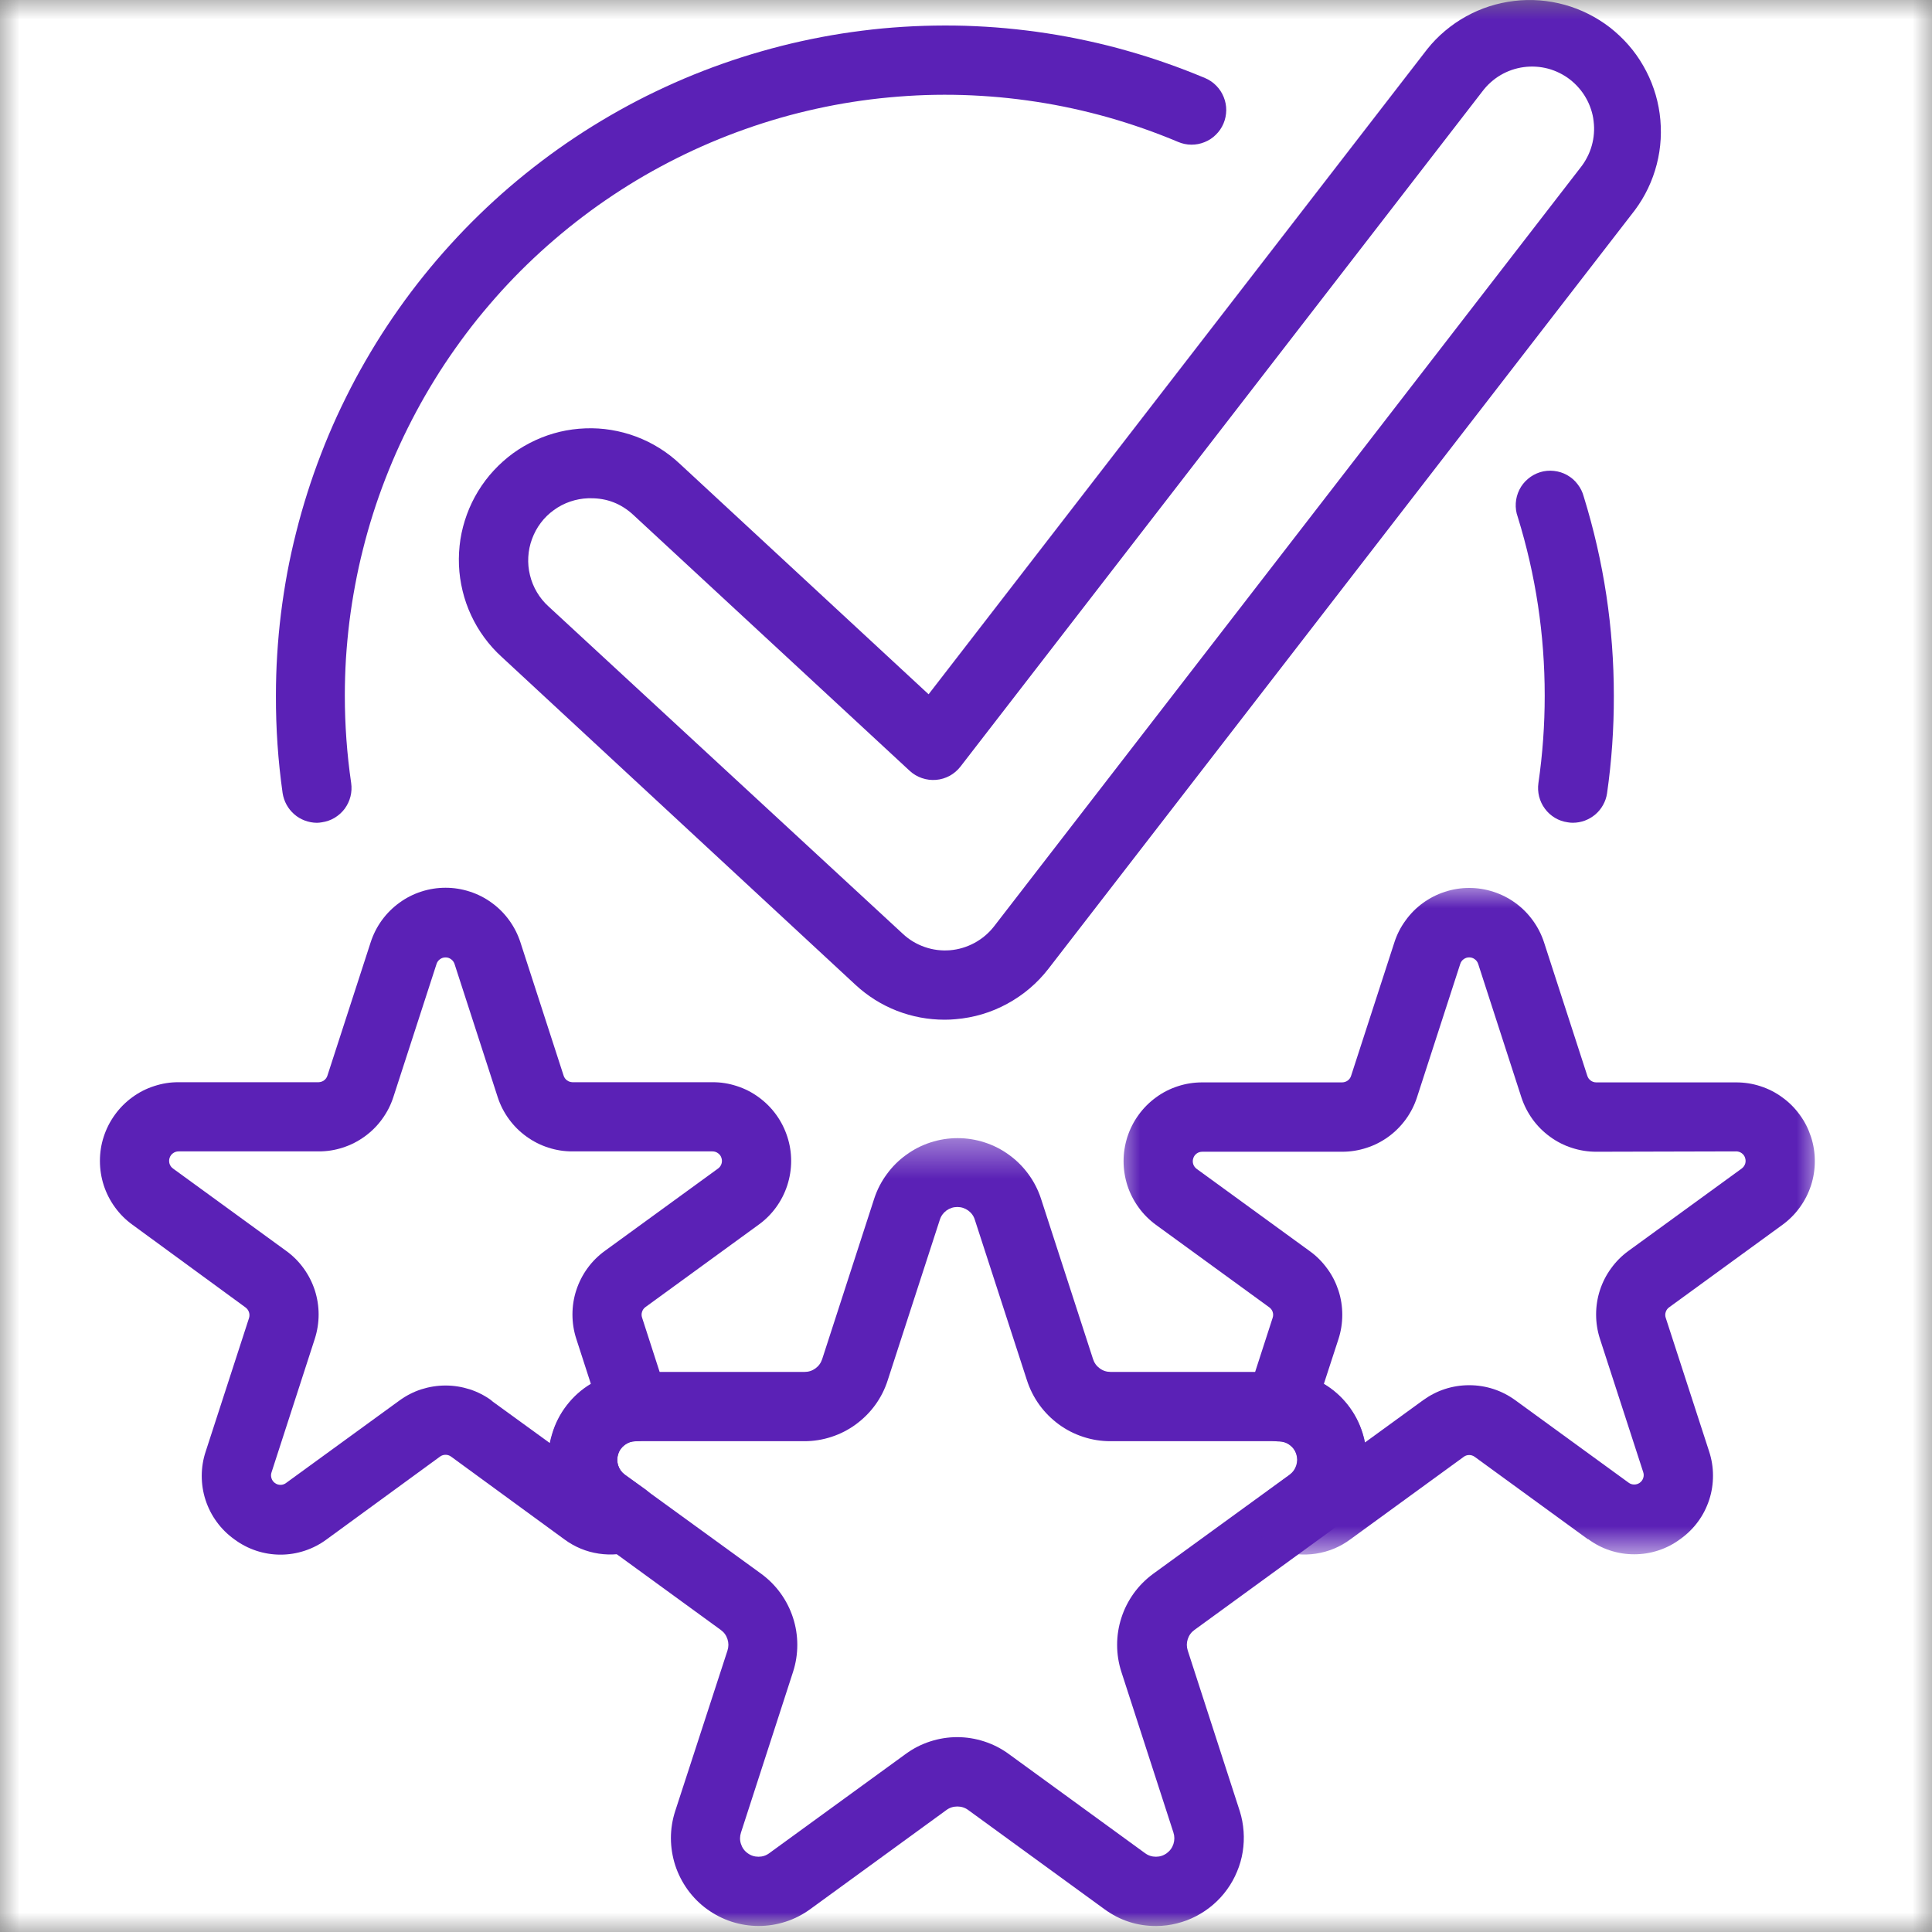 <svg width="50" height="50" viewBox="0 0 50 50" fill="none" xmlns="http://www.w3.org/2000/svg">
<rect x="0" y="0" width="50" height="50" fill="#808080" stroke="none"/>
<mask id="mask0_3119_5707" style="mask-type:luminance" maskUnits="userSpaceOnUse" x="0" y="0" width="50" height="50">
<path d="M50 0H0V50H50V0Z" fill="white"/>
</mask>
<g mask="url(#mask0_3119_5707)">
<path d="M50 0H0V50H50V0Z" fill="white"/>
<mask id="mask1_3119_5707" style="mask-type:luminance" maskUnits="userSpaceOnUse" x="13" y="29" width="23" height="21">
<path d="M13.992 29.389H35.412V50H13.992V29.389Z" fill="white"/>
</mask>
<g mask="url(#mask1_3119_5707)">
<path d="M28.585 49.411L25.057 46.843C24.973 46.781 24.879 46.752 24.776 46.752C24.672 46.752 24.578 46.781 24.494 46.843L20.966 49.411C20.773 49.551 20.562 49.66 20.334 49.733C20.106 49.807 19.873 49.844 19.634 49.844C19.394 49.844 19.16 49.806 18.932 49.733C18.704 49.658 18.495 49.551 18.3 49.41C18.106 49.27 17.94 49.102 17.798 48.908C17.658 48.713 17.55 48.502 17.475 48.275C17.402 48.047 17.364 47.812 17.363 47.573C17.363 47.334 17.4 47.099 17.474 46.871L18.827 42.716C18.859 42.617 18.859 42.519 18.827 42.421C18.795 42.322 18.737 42.242 18.653 42.182L15.125 39.614C14.932 39.472 14.766 39.305 14.625 39.111C14.485 38.918 14.378 38.706 14.305 38.479C14.231 38.251 14.195 38.017 14.195 37.777C14.195 37.538 14.233 37.305 14.306 37.077C14.379 36.849 14.487 36.638 14.628 36.445C14.768 36.251 14.934 36.083 15.127 35.941C15.32 35.801 15.53 35.693 15.758 35.618C15.985 35.544 16.218 35.507 16.457 35.505H20.823C20.927 35.505 21.02 35.475 21.104 35.414C21.188 35.353 21.245 35.273 21.278 35.174L22.625 31.019C22.7 30.791 22.808 30.581 22.95 30.388C23.09 30.195 23.257 30.028 23.452 29.888C23.645 29.747 23.856 29.639 24.082 29.566C24.31 29.492 24.543 29.455 24.783 29.455C25.022 29.455 25.255 29.492 25.483 29.566C25.71 29.639 25.921 29.747 26.114 29.888C26.308 30.028 26.475 30.195 26.616 30.388C26.757 30.581 26.865 30.791 26.94 31.019L28.288 35.174C28.32 35.273 28.378 35.353 28.462 35.414C28.545 35.475 28.638 35.505 28.742 35.505H33.109C33.348 35.507 33.581 35.544 33.808 35.618C34.035 35.693 34.245 35.801 34.438 35.941C34.631 36.083 34.797 36.251 34.938 36.445C35.078 36.638 35.186 36.849 35.26 37.077C35.333 37.305 35.37 37.538 35.37 37.777C35.37 38.017 35.334 38.251 35.261 38.479C35.187 38.706 35.081 38.918 34.94 39.111C34.8 39.305 34.634 39.472 34.441 39.614L30.913 42.182C30.829 42.242 30.771 42.322 30.739 42.42C30.707 42.519 30.707 42.617 30.739 42.716L32.085 46.871C32.139 47.041 32.171 47.216 32.184 47.394C32.197 47.572 32.189 47.749 32.161 47.926C32.133 48.102 32.084 48.273 32.014 48.438C31.946 48.603 31.86 48.757 31.754 48.903C31.65 49.047 31.529 49.178 31.394 49.294C31.259 49.41 31.112 49.509 30.954 49.591C30.794 49.674 30.629 49.736 30.456 49.778C30.282 49.822 30.107 49.844 29.928 49.845C29.432 49.847 28.986 49.703 28.585 49.411ZM28.735 37.298C28.495 37.298 28.262 37.261 28.034 37.186C27.806 37.112 27.595 37.004 27.401 36.862C27.208 36.72 27.041 36.553 26.9 36.359C26.759 36.164 26.652 35.952 26.578 35.724L25.229 31.569C25.199 31.47 25.141 31.39 25.057 31.328C24.973 31.268 24.879 31.237 24.776 31.237C24.672 31.237 24.578 31.268 24.494 31.328C24.411 31.39 24.353 31.47 24.322 31.569L22.973 35.724C22.9 35.952 22.793 36.164 22.652 36.359C22.511 36.553 22.343 36.72 22.15 36.862C21.956 37.004 21.746 37.112 21.518 37.186C21.29 37.261 21.056 37.298 20.817 37.298H16.451C16.346 37.298 16.254 37.329 16.17 37.39C16.086 37.452 16.028 37.531 15.996 37.629C15.965 37.728 15.964 37.826 15.996 37.925C16.028 38.023 16.085 38.103 16.169 38.165L19.701 40.73C19.894 40.872 20.061 41.039 20.201 41.233C20.342 41.428 20.449 41.639 20.523 41.867C20.597 42.094 20.634 42.329 20.634 42.568C20.634 42.809 20.597 43.043 20.523 43.271L19.177 47.425C19.145 47.524 19.143 47.623 19.176 47.721C19.208 47.82 19.264 47.9 19.348 47.96C19.432 48.022 19.526 48.052 19.629 48.052C19.733 48.052 19.826 48.022 19.909 47.96L23.44 45.392C23.633 45.251 23.843 45.143 24.071 45.069C24.299 44.995 24.533 44.957 24.772 44.957C25.012 44.957 25.245 44.995 25.473 45.069C25.701 45.143 25.912 45.251 26.105 45.392L29.634 47.96C29.718 48.022 29.812 48.052 29.915 48.052C30.019 48.052 30.112 48.022 30.196 47.96C30.279 47.9 30.337 47.82 30.369 47.721C30.4 47.623 30.4 47.524 30.368 47.425L29.022 43.271C28.948 43.043 28.911 42.809 28.911 42.568C28.911 42.329 28.948 42.094 29.022 41.867C29.095 41.639 29.203 41.428 29.343 41.233C29.484 41.039 29.651 40.872 29.844 40.73L33.374 38.165C33.457 38.103 33.515 38.023 33.546 37.925C33.578 37.826 33.578 37.728 33.546 37.629C33.514 37.531 33.456 37.452 33.372 37.39C33.29 37.329 33.196 37.298 33.093 37.298H28.735Z" fill="#5B21B6"/>
</g>
<path d="M6.064 39.837C5.889 39.711 5.738 39.563 5.611 39.389C5.483 39.215 5.387 39.026 5.32 38.822C5.253 38.617 5.221 38.407 5.221 38.192C5.222 37.976 5.256 37.766 5.324 37.563L6.444 34.113C6.46 34.062 6.46 34.011 6.444 33.961C6.427 33.91 6.397 33.868 6.355 33.837L3.425 31.694C3.251 31.568 3.101 31.418 2.975 31.244C2.849 31.07 2.752 30.881 2.685 30.676C2.619 30.471 2.586 30.26 2.586 30.045C2.586 29.83 2.618 29.62 2.685 29.416C2.752 29.21 2.849 29.021 2.975 28.847C3.101 28.673 3.251 28.523 3.425 28.396C3.599 28.269 3.788 28.172 3.993 28.107C4.198 28.04 4.407 28.006 4.622 28.008H8.242C8.296 28.006 8.345 27.991 8.387 27.959C8.43 27.927 8.46 27.884 8.475 27.833L9.594 24.383C9.661 24.178 9.757 23.989 9.883 23.815C10.011 23.64 10.16 23.491 10.334 23.365C10.508 23.237 10.697 23.141 10.901 23.075C11.106 23.008 11.316 22.975 11.531 22.975C11.745 22.975 11.954 23.008 12.159 23.075C12.364 23.141 12.553 23.237 12.727 23.365C12.901 23.491 13.05 23.64 13.177 23.815C13.303 23.989 13.4 24.178 13.467 24.383L14.585 27.833C14.601 27.884 14.63 27.927 14.673 27.959C14.716 27.991 14.764 28.006 14.818 28.008H18.438C18.653 28.006 18.863 28.04 19.068 28.107C19.272 28.172 19.462 28.269 19.635 28.396C19.809 28.523 19.96 28.673 20.086 28.847C20.212 29.021 20.308 29.21 20.375 29.416C20.442 29.62 20.475 29.83 20.475 30.045C20.475 30.26 20.441 30.471 20.375 30.676C20.308 30.881 20.212 31.07 20.086 31.244C19.96 31.418 19.809 31.568 19.635 31.694L16.706 33.826C16.663 33.857 16.633 33.898 16.617 33.948C16.6 33.998 16.6 34.05 16.617 34.1L17.273 36.13C17.295 36.196 17.309 36.264 17.314 36.333C17.321 36.404 17.318 36.474 17.308 36.542C17.298 36.611 17.28 36.678 17.253 36.744C17.227 36.808 17.193 36.869 17.152 36.927C17.112 36.983 17.066 37.035 17.013 37.081C16.96 37.128 16.902 37.166 16.841 37.199C16.779 37.232 16.715 37.256 16.646 37.274C16.579 37.291 16.51 37.3 16.44 37.301C16.339 37.304 16.247 37.336 16.166 37.398C16.085 37.46 16.028 37.539 15.999 37.637C15.968 37.734 15.969 37.832 16 37.928C16.032 38.025 16.089 38.103 16.171 38.164L16.695 38.54C16.832 38.639 16.932 38.765 16.996 38.918C17.062 39.073 17.081 39.233 17.057 39.4C17.032 39.564 16.967 39.712 16.86 39.841C16.753 39.97 16.619 40.061 16.461 40.115C16.148 40.226 15.826 40.257 15.498 40.208C15.169 40.159 14.871 40.034 14.604 39.837L11.674 37.697C11.631 37.666 11.584 37.65 11.531 37.65C11.477 37.65 11.429 37.666 11.387 37.697L8.456 39.837C8.283 39.966 8.094 40.064 7.889 40.132C7.685 40.2 7.475 40.234 7.26 40.234C7.045 40.234 6.835 40.2 6.63 40.132C6.426 40.064 6.238 39.966 6.064 39.837ZM12.725 36.254L14.228 37.345C14.244 37.265 14.265 37.186 14.289 37.107C14.369 36.837 14.495 36.59 14.669 36.366C14.842 36.143 15.049 35.958 15.291 35.813L14.914 34.648C14.848 34.444 14.815 34.234 14.815 34.019C14.815 33.804 14.848 33.594 14.914 33.391C14.981 33.186 15.077 32.997 15.203 32.823C15.329 32.649 15.479 32.5 15.652 32.374L18.584 30.241C18.626 30.21 18.656 30.169 18.672 30.119C18.688 30.069 18.688 30.017 18.671 29.967C18.656 29.917 18.625 29.875 18.582 29.845C18.54 29.814 18.492 29.798 18.438 29.798H14.818C14.604 29.799 14.395 29.767 14.19 29.7C13.986 29.635 13.798 29.539 13.624 29.413C13.45 29.288 13.3 29.139 13.173 28.965C13.046 28.791 12.949 28.604 12.882 28.399L11.764 24.949C11.747 24.898 11.717 24.857 11.675 24.826C11.631 24.793 11.584 24.778 11.531 24.778C11.477 24.778 11.429 24.793 11.385 24.826C11.343 24.857 11.313 24.898 11.297 24.949L10.178 28.399C10.111 28.604 10.014 28.791 9.887 28.965C9.761 29.139 9.61 29.288 9.437 29.413C9.263 29.539 9.075 29.635 8.87 29.7C8.666 29.767 8.457 29.799 8.242 29.798H4.622C4.568 29.798 4.521 29.814 4.478 29.845C4.436 29.875 4.405 29.917 4.389 29.967C4.373 30.017 4.373 30.069 4.388 30.119C4.405 30.169 4.434 30.21 4.477 30.241L7.408 32.374C7.582 32.5 7.731 32.649 7.857 32.823C7.983 32.997 8.08 33.186 8.147 33.391C8.212 33.594 8.246 33.804 8.246 34.019C8.246 34.234 8.212 34.444 8.147 34.648L7.027 38.105C7.01 38.155 7.01 38.206 7.026 38.257C7.042 38.308 7.072 38.349 7.114 38.38C7.158 38.412 7.206 38.428 7.26 38.428C7.313 38.428 7.362 38.411 7.404 38.379L10.335 36.247C10.509 36.12 10.697 36.023 10.901 35.956C11.106 35.891 11.316 35.857 11.531 35.857C11.745 35.857 11.954 35.891 12.159 35.956C12.364 36.023 12.552 36.12 12.725 36.247V36.254Z" fill="#5B21B6"/>
<mask id="mask2_3119_5707" style="mask-type:luminance" maskUnits="userSpaceOnUse" x="28" y="22" width="20" height="19">
<path d="M28.828 22.799H47.147V40.264H28.828V22.799Z" fill="white"/>
</mask>
<g mask="url(#mask2_3119_5707)">
<path d="M41.097 39.837L38.167 37.704C38.123 37.672 38.076 37.656 38.023 37.656C37.969 37.656 37.921 37.672 37.879 37.704L34.949 39.837C34.684 40.034 34.387 40.157 34.06 40.208C33.733 40.258 33.412 40.228 33.099 40.12C32.941 40.066 32.809 39.974 32.702 39.846C32.595 39.717 32.529 39.569 32.505 39.404C32.479 39.238 32.5 39.077 32.565 38.924C32.63 38.77 32.73 38.644 32.867 38.546L33.381 38.171C33.464 38.111 33.522 38.032 33.554 37.934C33.586 37.838 33.587 37.74 33.556 37.642C33.527 37.544 33.47 37.464 33.388 37.403C33.307 37.341 33.214 37.309 33.112 37.306C33.043 37.305 32.973 37.296 32.906 37.279C32.838 37.261 32.774 37.236 32.712 37.204C32.65 37.171 32.592 37.132 32.539 37.086C32.487 37.04 32.44 36.988 32.401 36.931C32.359 36.873 32.326 36.813 32.3 36.749C32.274 36.683 32.255 36.616 32.245 36.547C32.234 36.478 32.232 36.409 32.238 36.339C32.243 36.269 32.258 36.2 32.279 36.135L32.936 34.105C32.953 34.054 32.953 34.004 32.937 33.954C32.92 33.903 32.89 33.863 32.847 33.832L29.917 31.7C29.744 31.573 29.593 31.423 29.467 31.248C29.341 31.075 29.244 30.885 29.177 30.681C29.112 30.476 29.078 30.265 29.078 30.05C29.078 29.835 29.112 29.625 29.177 29.421C29.244 29.216 29.341 29.025 29.467 28.852C29.593 28.678 29.744 28.527 29.917 28.401C30.091 28.273 30.28 28.177 30.485 28.111C30.69 28.044 30.9 28.012 31.114 28.012H34.734C34.788 28.011 34.837 27.995 34.881 27.963C34.923 27.931 34.953 27.889 34.968 27.837L36.087 24.387C36.153 24.183 36.249 23.994 36.377 23.82C36.503 23.645 36.652 23.495 36.826 23.369C37.001 23.242 37.189 23.146 37.394 23.08C37.598 23.013 37.808 22.98 38.023 22.98C38.238 22.98 38.447 23.013 38.651 23.08C38.856 23.146 39.045 23.242 39.219 23.369C39.393 23.495 39.542 23.645 39.669 23.82C39.796 23.994 39.892 24.183 39.959 24.387L41.078 27.837C41.093 27.889 41.123 27.931 41.165 27.963C41.208 27.995 41.257 28.012 41.311 28.012H44.932C45.147 28.012 45.355 28.044 45.56 28.111C45.764 28.177 45.954 28.273 46.127 28.401C46.303 28.527 46.452 28.678 46.578 28.852C46.706 29.025 46.801 29.216 46.868 29.421C46.935 29.625 46.967 29.835 46.967 30.05C46.967 30.265 46.935 30.476 46.868 30.681C46.801 30.885 46.704 31.075 46.578 31.248C46.452 31.423 46.301 31.573 46.127 31.7L43.199 33.832C43.155 33.863 43.126 33.903 43.109 33.954C43.092 34.004 43.092 34.054 43.109 34.105L44.229 37.554C44.297 37.759 44.332 37.969 44.332 38.184C44.333 38.4 44.301 38.61 44.234 38.815C44.167 39.019 44.071 39.209 43.943 39.382C43.816 39.555 43.664 39.704 43.489 39.829C43.316 39.958 43.127 40.057 42.922 40.124C42.718 40.192 42.508 40.225 42.293 40.225C42.078 40.225 41.868 40.192 41.663 40.124C41.459 40.057 41.271 39.958 41.097 39.829V39.837ZM41.311 29.807C41.096 29.807 40.886 29.774 40.681 29.707C40.477 29.642 40.287 29.545 40.114 29.418C39.94 29.292 39.789 29.141 39.663 28.967C39.537 28.792 39.44 28.603 39.373 28.398L38.256 24.949C38.239 24.897 38.21 24.856 38.167 24.825C38.125 24.793 38.076 24.777 38.023 24.777C37.969 24.777 37.921 24.793 37.878 24.825C37.835 24.856 37.806 24.897 37.79 24.949L36.672 28.398C36.606 28.603 36.509 28.792 36.383 28.967C36.256 29.141 36.106 29.292 35.933 29.418C35.758 29.545 35.568 29.642 35.364 29.707C35.159 29.774 34.949 29.807 34.734 29.807H31.114C31.062 29.807 31.013 29.822 30.97 29.853C30.928 29.884 30.898 29.925 30.882 29.975C30.865 30.026 30.865 30.076 30.88 30.127C30.897 30.177 30.927 30.218 30.969 30.25L33.9 32.382C34.074 32.507 34.223 32.658 34.349 32.832C34.477 33.005 34.572 33.195 34.639 33.398C34.706 33.603 34.738 33.812 34.738 34.028C34.738 34.242 34.705 34.452 34.639 34.656L34.262 35.813C34.502 35.956 34.71 36.139 34.882 36.359C35.055 36.58 35.182 36.825 35.265 37.094C35.289 37.171 35.308 37.251 35.325 37.331L36.827 36.239C37.001 36.113 37.189 36.015 37.394 35.948C37.598 35.882 37.808 35.849 38.023 35.849C38.238 35.849 38.447 35.882 38.651 35.948C38.856 36.015 39.045 36.113 39.218 36.239L42.149 38.372C42.191 38.404 42.24 38.419 42.293 38.419C42.347 38.419 42.395 38.404 42.438 38.373C42.481 38.342 42.51 38.301 42.527 38.25C42.544 38.198 42.543 38.148 42.526 38.098L41.406 34.648C41.34 34.443 41.307 34.233 41.307 34.019C41.307 33.803 41.34 33.594 41.406 33.39C41.473 33.186 41.569 32.996 41.696 32.823C41.822 32.649 41.971 32.499 42.145 32.373L45.076 30.241C45.118 30.209 45.148 30.168 45.165 30.118C45.18 30.068 45.18 30.017 45.163 29.966C45.148 29.916 45.118 29.875 45.075 29.844C45.032 29.813 44.984 29.798 44.932 29.798L41.311 29.807Z" fill="#5B21B6"/>
</g>
<path d="M8.2 21.294C8.093 21.293 7.989 21.273 7.889 21.236C7.788 21.198 7.697 21.145 7.616 21.074C7.535 21.003 7.468 20.921 7.416 20.826C7.365 20.733 7.331 20.632 7.314 20.525C7.196 19.689 7.138 18.849 7.141 18.005C7.141 17.648 7.151 17.293 7.174 16.938C7.196 16.582 7.228 16.227 7.272 15.874C7.316 15.521 7.371 15.169 7.435 14.819C7.501 14.469 7.577 14.121 7.665 13.776C7.751 13.431 7.849 13.089 7.956 12.751C8.064 12.411 8.182 12.075 8.311 11.743C8.438 11.411 8.577 11.084 8.725 10.76C8.875 10.436 9.033 10.118 9.2 9.804C9.369 9.491 9.547 9.182 9.733 8.88C9.92 8.577 10.117 8.28 10.322 7.99C10.527 7.699 10.741 7.415 10.964 7.138C11.187 6.86 11.418 6.59 11.658 6.327C11.897 6.063 12.144 5.808 12.399 5.56C12.654 5.312 12.916 5.072 13.186 4.84C13.456 4.609 13.733 4.385 14.016 4.171C14.299 3.956 14.59 3.75 14.886 3.553C15.182 3.356 15.483 3.17 15.791 2.991C16.099 2.813 16.411 2.644 16.729 2.485C17.049 2.327 17.37 2.177 17.697 2.038C18.026 1.899 18.356 1.77 18.691 1.652C19.026 1.534 19.364 1.425 19.707 1.328C20.048 1.23 20.393 1.142 20.74 1.066C21.087 0.989 21.437 0.923 21.787 0.868C22.138 0.814 22.491 0.769 22.845 0.735C23.199 0.703 23.553 0.68 23.908 0.669C24.264 0.658 24.619 0.657 24.974 0.667C25.329 0.679 25.685 0.699 26.039 0.732C26.392 0.765 26.745 0.808 27.097 0.862C27.447 0.916 27.797 0.981 28.145 1.057C28.491 1.132 28.836 1.218 29.178 1.316C29.52 1.413 29.859 1.519 30.194 1.638C30.53 1.755 30.86 1.884 31.189 2.021C31.298 2.068 31.395 2.133 31.477 2.218C31.561 2.303 31.625 2.401 31.669 2.511C31.714 2.621 31.736 2.736 31.735 2.854C31.733 2.974 31.71 3.087 31.664 3.197C31.617 3.307 31.552 3.403 31.467 3.486C31.383 3.57 31.285 3.634 31.175 3.678C31.065 3.723 30.951 3.745 30.832 3.744C30.714 3.744 30.599 3.719 30.49 3.673C30.196 3.549 29.899 3.435 29.598 3.329C29.298 3.224 28.994 3.127 28.688 3.04C28.38 2.953 28.071 2.876 27.76 2.808C27.448 2.74 27.135 2.682 26.82 2.634C26.506 2.585 26.189 2.547 25.871 2.517C25.555 2.489 25.237 2.469 24.917 2.459C24.599 2.45 24.28 2.45 23.962 2.46C23.644 2.471 23.326 2.491 23.008 2.521C22.692 2.55 22.375 2.59 22.06 2.639C21.746 2.688 21.433 2.747 21.121 2.816C20.81 2.885 20.501 2.962 20.195 3.05C19.888 3.139 19.584 3.235 19.285 3.342C18.983 3.448 18.687 3.564 18.394 3.688C18.1 3.813 17.811 3.946 17.525 4.089C17.24 4.232 16.96 4.382 16.683 4.542C16.407 4.701 16.137 4.87 15.872 5.046C15.606 5.223 15.345 5.407 15.092 5.6C14.837 5.792 14.59 5.993 14.348 6.2C14.106 6.408 13.87 6.623 13.641 6.845C13.412 7.067 13.191 7.296 12.976 7.532C12.762 7.769 12.555 8.011 12.354 8.259C12.155 8.508 11.963 8.763 11.779 9.024C11.595 9.284 11.418 9.55 11.251 9.822C11.084 10.092 10.924 10.369 10.773 10.651C10.623 10.932 10.48 11.217 10.347 11.507C10.213 11.797 10.09 12.091 9.974 12.389C9.859 12.686 9.752 12.987 9.656 13.291C9.559 13.596 9.472 13.902 9.395 14.211C9.316 14.522 9.248 14.833 9.19 15.147C9.131 15.46 9.082 15.775 9.042 16.092C9.003 16.41 8.974 16.727 8.953 17.046C8.934 17.364 8.924 17.683 8.924 18.002C8.924 18.761 8.979 19.515 9.088 20.264C9.105 20.382 9.099 20.498 9.07 20.614C9.041 20.73 8.99 20.835 8.92 20.931C8.849 21.026 8.761 21.103 8.66 21.165C8.558 21.226 8.447 21.264 8.33 21.281C8.288 21.289 8.244 21.293 8.2 21.294Z" fill="#5B21B6"/>
<path d="M40.702 21.293C40.658 21.293 40.615 21.289 40.571 21.281C40.454 21.265 40.343 21.226 40.241 21.165C40.14 21.104 40.053 21.026 39.983 20.931C39.912 20.836 39.862 20.73 39.832 20.614C39.804 20.5 39.797 20.383 39.814 20.266C39.923 19.515 39.977 18.761 39.977 18.004C39.977 16.426 39.745 14.884 39.279 13.378C39.237 13.263 39.221 13.145 39.228 13.022C39.236 12.9 39.267 12.784 39.321 12.675C39.376 12.565 39.45 12.471 39.544 12.393C39.636 12.314 39.742 12.257 39.859 12.22C39.975 12.184 40.095 12.174 40.216 12.187C40.337 12.2 40.451 12.236 40.557 12.295C40.664 12.356 40.755 12.433 40.828 12.531C40.903 12.627 40.956 12.734 40.987 12.852C41.507 14.534 41.767 16.253 41.766 18.012C41.768 18.856 41.71 19.697 41.59 20.533C41.574 20.639 41.54 20.739 41.487 20.833C41.436 20.926 41.369 21.008 41.287 21.078C41.206 21.147 41.114 21.2 41.014 21.238C40.913 21.275 40.809 21.293 40.702 21.293Z" fill="#5B21B6"/>
<path d="M24.448 26.39C24.02 26.39 23.608 26.313 23.21 26.159C22.813 26.003 22.457 25.78 22.143 25.49L12.98 16.997C12.815 16.847 12.666 16.681 12.533 16.499C12.4 16.319 12.287 16.126 12.193 15.924C12.098 15.72 12.024 15.509 11.972 15.292C11.919 15.074 11.887 14.853 11.878 14.629C11.869 14.405 11.882 14.182 11.915 13.961C11.95 13.739 12.007 13.523 12.084 13.312C12.161 13.102 12.258 12.901 12.375 12.71C12.492 12.519 12.626 12.34 12.778 12.177C12.93 12.012 13.097 11.864 13.277 11.731C13.459 11.6 13.652 11.488 13.855 11.394C14.058 11.3 14.268 11.228 14.487 11.175C14.704 11.124 14.925 11.094 15.149 11.086C15.373 11.077 15.595 11.091 15.815 11.127C16.037 11.164 16.252 11.22 16.462 11.299C16.671 11.377 16.871 11.476 17.061 11.594C17.252 11.712 17.428 11.848 17.592 12.002L24.032 17.968L36.939 1.269C37.077 1.096 37.23 0.939 37.4 0.797C37.568 0.656 37.748 0.531 37.942 0.424C38.135 0.317 38.336 0.231 38.545 0.163C38.755 0.096 38.97 0.05 39.189 0.024C39.408 -0.002 39.627 -0.007 39.847 0.01C40.067 0.028 40.282 0.065 40.494 0.124C40.707 0.183 40.911 0.262 41.108 0.361C41.305 0.46 41.492 0.577 41.666 0.712C41.839 0.848 41.999 0.998 42.144 1.164C42.29 1.33 42.417 1.509 42.527 1.701C42.637 1.892 42.729 2.091 42.8 2.301C42.872 2.509 42.922 2.723 42.952 2.942C42.982 3.161 42.99 3.38 42.978 3.6C42.966 3.82 42.932 4.037 42.877 4.251C42.822 4.465 42.747 4.672 42.653 4.87C42.558 5.07 42.444 5.258 42.313 5.435L27.134 25.071C26.842 25.448 26.486 25.749 26.068 25.977C25.65 26.205 25.203 26.337 24.728 26.377C24.636 26.386 24.541 26.39 24.448 26.39ZM15.286 12.895H15.222C15.062 12.9 14.907 12.93 14.756 12.981C14.604 13.033 14.464 13.106 14.335 13.2C14.205 13.293 14.092 13.403 13.995 13.532C13.899 13.659 13.824 13.799 13.769 13.948C13.713 14.098 13.681 14.254 13.672 14.414C13.663 14.573 13.677 14.73 13.716 14.886C13.753 15.042 13.814 15.189 13.895 15.326C13.977 15.464 14.076 15.586 14.195 15.694L23.366 24.168C23.531 24.322 23.72 24.435 23.933 24.509C24.146 24.583 24.364 24.61 24.589 24.592C24.813 24.573 25.024 24.508 25.223 24.401C25.421 24.293 25.589 24.15 25.727 23.973L40.905 4.335C40.972 4.251 41.028 4.162 41.077 4.067C41.126 3.973 41.165 3.874 41.194 3.771C41.223 3.669 41.242 3.565 41.25 3.458C41.259 3.351 41.256 3.246 41.243 3.14C41.232 3.033 41.209 2.93 41.175 2.829C41.142 2.728 41.099 2.63 41.046 2.538C40.994 2.445 40.933 2.359 40.862 2.278C40.793 2.197 40.716 2.125 40.632 2.059C40.548 1.993 40.458 1.938 40.363 1.89C40.268 1.843 40.169 1.805 40.066 1.777C39.962 1.75 39.858 1.732 39.752 1.726C39.646 1.719 39.539 1.723 39.434 1.737C39.328 1.751 39.225 1.776 39.125 1.81C39.024 1.845 38.928 1.889 38.836 1.943C38.743 1.997 38.659 2.06 38.579 2.131C38.499 2.202 38.428 2.28 38.364 2.365L24.858 19.838C24.781 19.937 24.687 20.017 24.578 20.078C24.467 20.137 24.35 20.173 24.225 20.183C24.1 20.193 23.978 20.178 23.859 20.137C23.741 20.097 23.635 20.034 23.543 19.949L16.381 13.317C16.07 13.033 15.706 12.892 15.286 12.895Z" fill="#5B21B6"/>
</g>
</svg>
